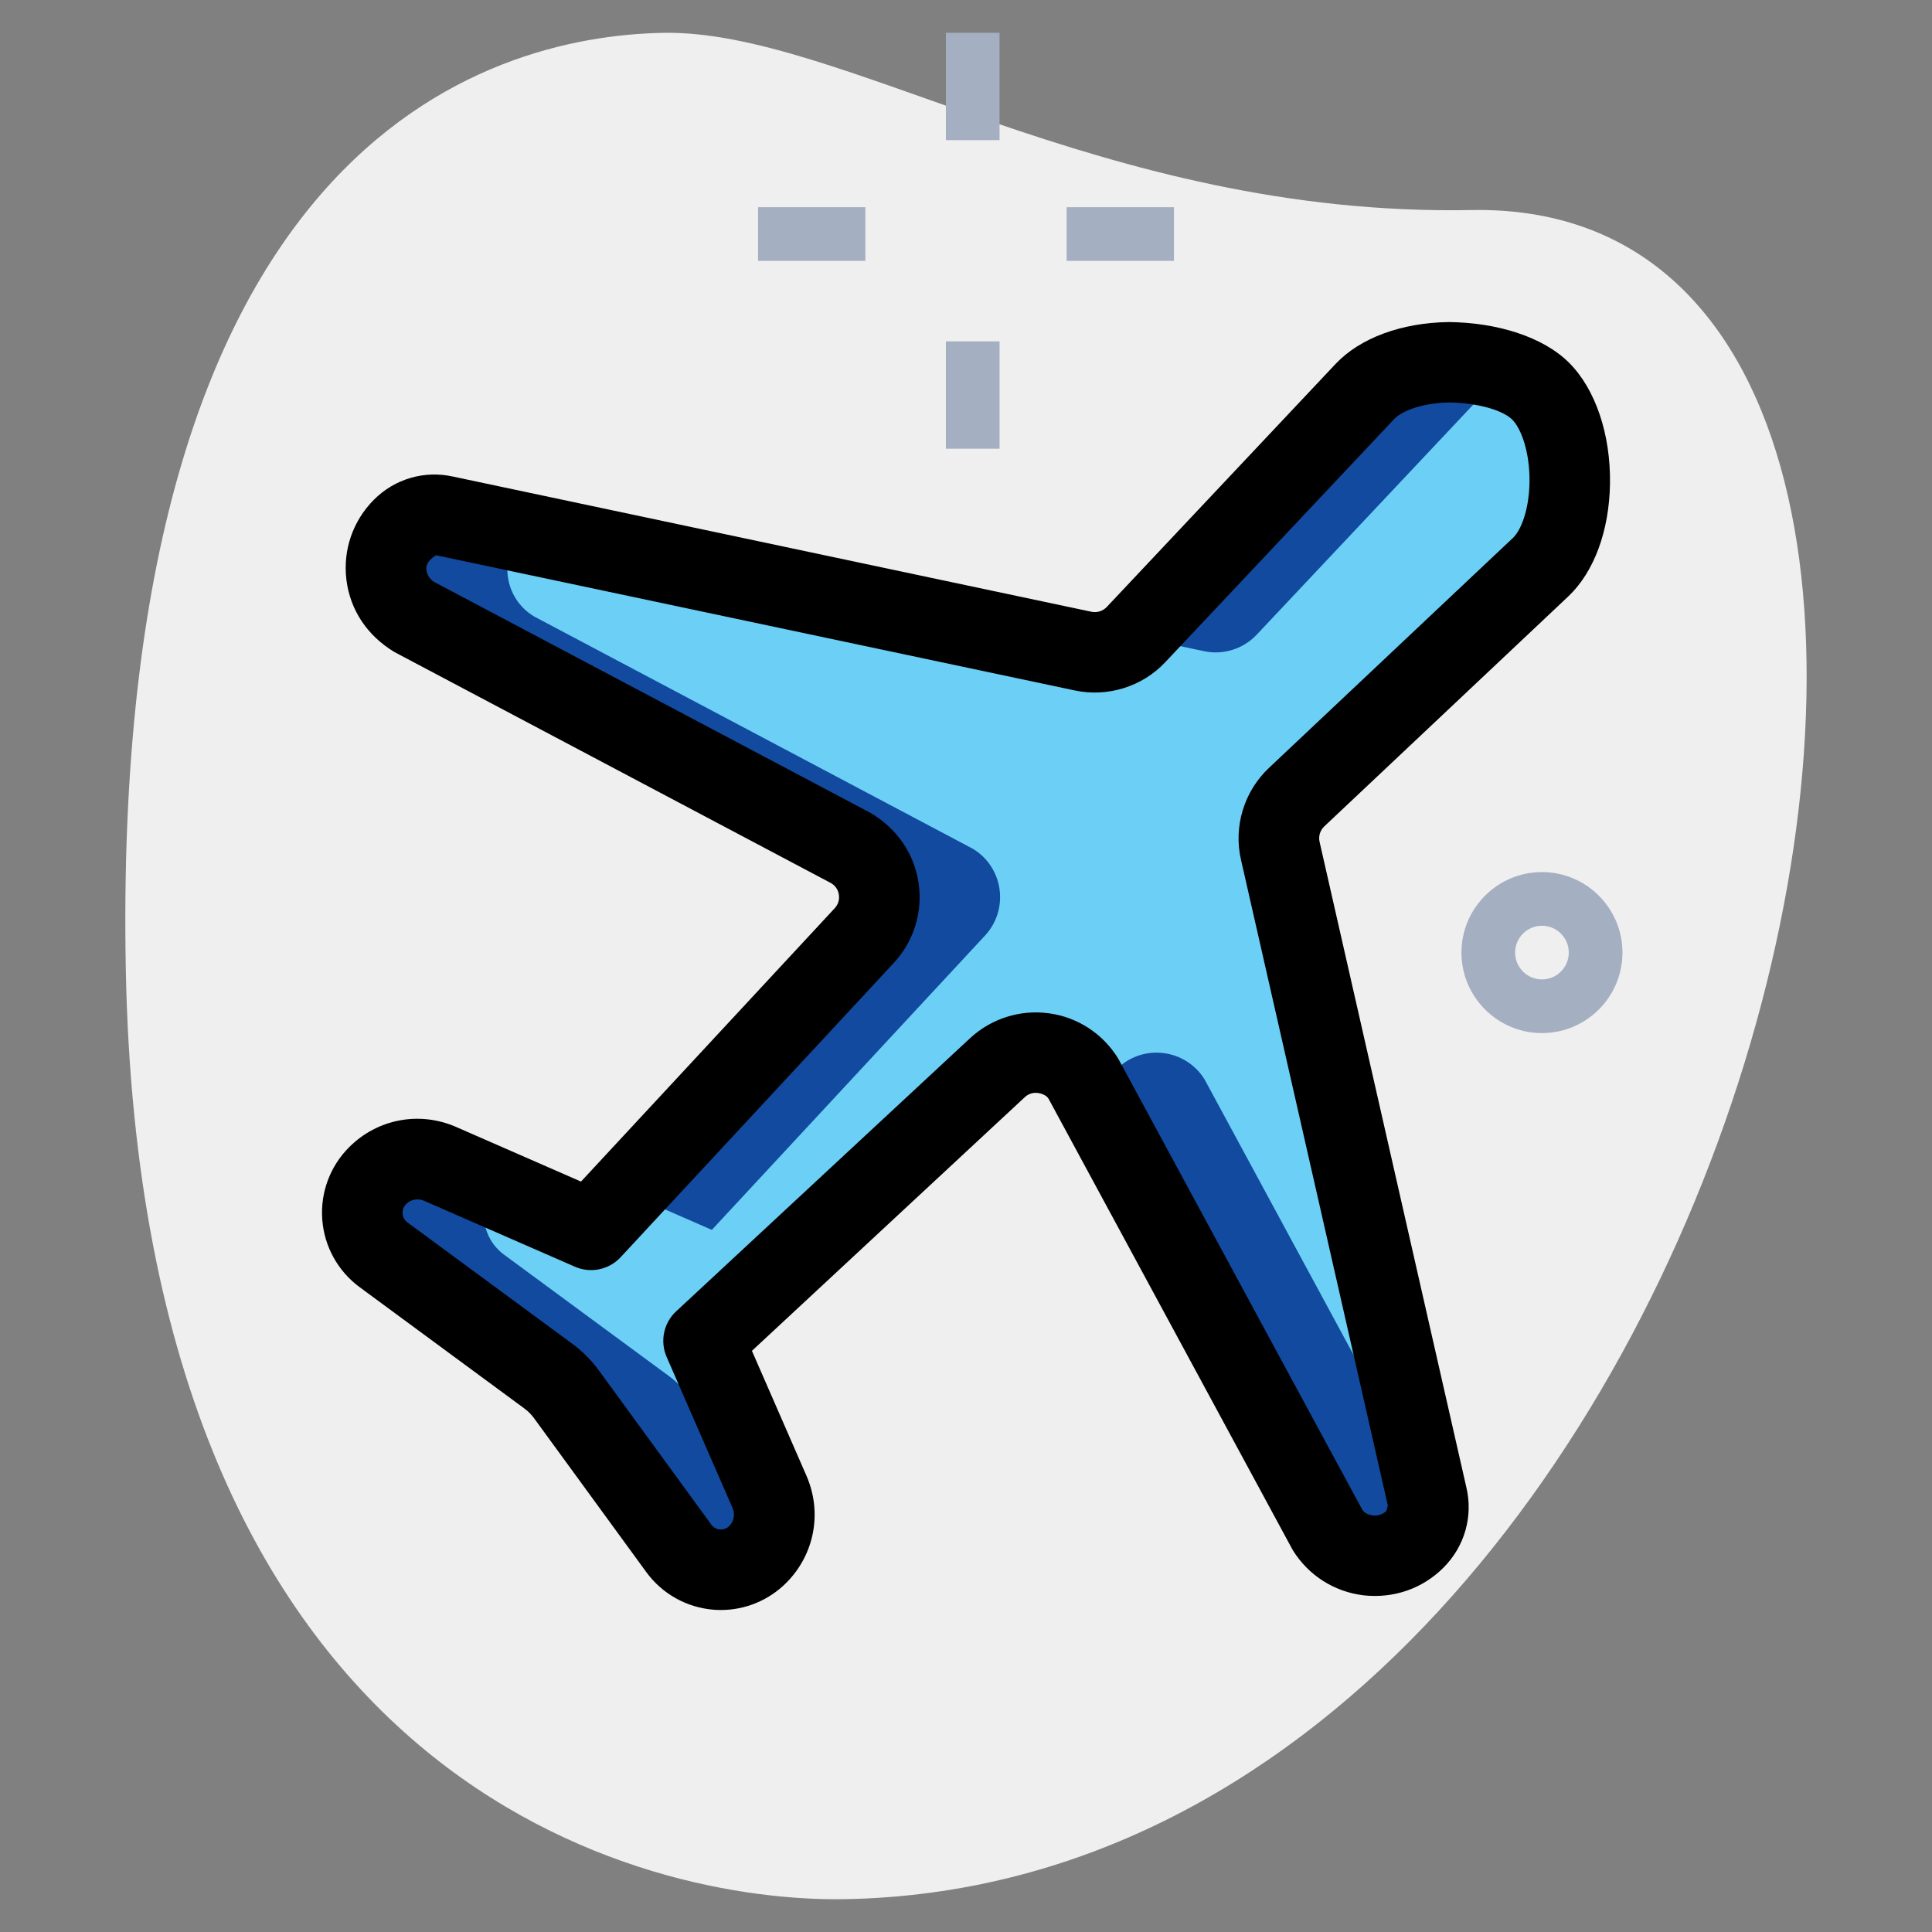 <?xml version="1.0"?>
<svg xmlns="http://www.w3.org/2000/svg" xmlns:xlink="http://www.w3.org/1999/xlink" xmlns:svgjs="http://svgjs.com/svgjs" version="1.1" width="512" height="512" x="0" y="0" viewBox="0 0 36 36" style="enable-background:new 0 0 512 512" xml:space="preserve" class=""><rect x="0" y="0" width="36" height="36" fill="#808080" stroke="none"/><g><g xmlns="http://www.w3.org/2000/svg" id="BG"><path d="m27.417 3.914c-6.915.129-11.732-3.365-15.064-3.302s-10.296 2.109-10.009 17.44 9.744 17.404 13.41 17.336c17.163-.321 23.911-31.703 11.663-31.474z" fill="#efefef" data-original="#efefef" style="" class=""/></g><g xmlns="http://www.w3.org/2000/svg" id="effect"><path d="m28.732 19.25c-.827 0-1.5-.673-1.5-1.5s.673-1.5 1.5-1.5 1.5.673 1.5 1.5-.673 1.5-1.5 1.5zm0-2c-.276 0-.5.224-.5.5s.224.5.5.5.5-.224.5-.5-.224-.5-.5-.5z" fill="#a4afc1" data-original="#a4afc1" style=""/><g><path d="m17.625.611h1v2h-1z" fill="#a4afc1" data-original="#a4afc1" style=""/></g><g><path d="m17.625 6.361h1v2h-1z" fill="#a4afc1" data-original="#a4afc1" style=""/></g><g><path d="m14.125 3.861h2v1h-2z" fill="#a4afc1" data-original="#a4afc1" style=""/></g><g><path d="m19.875 3.861h2v1h-2z" fill="#a4afc1" data-original="#a4afc1" style=""/></g></g><g xmlns="http://www.w3.org/2000/svg" id="color"><path d="m28.706 10.57c.733-.692.717-2.565.004-3.279-.713-.713-2.584-.73-3.276.004l-4.262 4.528c-.253.272-.631.389-.994.31l-11.898-2.521c-.282-.062-.575.024-.779.228-.483.484-.385 1.293.201 1.646l8.174 4.328c.571.345.682 1.127.229 1.617l-5.091 5.485-2.814-1.229c-.397-.173-.859-.086-1.165.22-.422.422-.369 1.121.111 1.474l3.07 2.26c.131.096.245.212.341.342l2.091 2.867c.351.481 1.049.536 1.47.114.306-.306.393-.769.22-1.166l-1.229-2.815 5.475-5.089c.487-.451 1.263-.344 1.611.221l4.529 8.374c.356.579 1.16.674 1.64.193.208-.209.294-.51.226-.798l-2.734-12.022c-.087-.368.03-.754.305-1.012z" fill="#6ccff6" data-original="#2fdf84" style="" class=""/></g><g xmlns="http://www.w3.org/2000/svg" id="shadow" fill="#00b871"><path d="m22.427 12.132c.363.08.74-.038.994-.31l4.262-4.528c.13-.137.309-.24.506-.325-.865-.364-2.195-.27-2.756.325l-4.262 4.528c-.013.013-.029.022-.042.035z" fill="#114a9f" data-original="#00b871" style="" class=""/><path d="m7.702 11.486 8.174 4.328c.571.345.682 1.127.229 1.617l-4.442 4.786 1.601.7 5.091-5.485c.453-.49.343-1.273-.229-1.617l-8.174-4.328c-.559-.337-.658-1.084-.247-1.572l-1.425-.303c-.282-.062-.575.024-.779.228-.483.484-.384 1.293.201 1.646z" fill="#114a9f" data-original="#00b871" style="" class=""/><path d="m26.551 27.705-4.104-7.589c-.348-.565-1.125-.672-1.611-.221l-.505.469 4.395 8.126c.356.579 1.16.674 1.64.193.208-.209.294-.51.226-.798z" fill="#114a9f" data-original="#00b871" style="" class=""/><path d="m12.807 25.984c-.095-.131-.21-.246-.341-.342l-3.07-2.26c-.414-.305-.489-.856-.238-1.276l-.958-.419c-.397-.173-.859-.086-1.165.22-.422.422-.369 1.12.111 1.474l3.07 2.26c.13.096.245.212.341.342l2.091 2.867c.351.481 1.049.536 1.47.114.209-.209.306-.49.299-.774z" fill="#114a9f" data-original="#00b871" style="" class=""/></g><g xmlns="http://www.w3.org/2000/svg" id="reg"><path d="m13.433 30c-.044 0-.088-.001-.133-.005-.502-.039-.96-.294-1.257-.701l-2.092-2.868c-.05-.069-.11-.129-.179-.18l-3.07-2.261c-.405-.298-.659-.757-.697-1.258-.038-.502.144-.994.5-1.35.527-.529 1.311-.677 1.996-.377l2.325 1.017 4.729-5.095c.084-.091.084-.195.077-.248-.008-.053-.036-.152-.144-.217l-8.138-4.307c-.514-.309-.827-.792-.895-1.346-.068-.555.12-1.099.514-1.494.387-.387.935-.548 1.471-.43l11.891 2.518c.11.025.218-.011.291-.087l4.265-4.53c.456-.483 1.224-.767 2.107-.78.896.009 1.756.271 2.245.76s.774 1.329.761 2.247c-.013.884-.297 1.652-.779 2.107l-4.542 4.281c-.082.076-.115.188-.09.293l2.735 12.028c.127.538-.032 1.099-.427 1.494-.393.393-.931.577-1.485.516-.551-.065-1.034-.373-1.325-.846l-4.55-8.41c-.044-.07-.143-.098-.196-.105-.054-.007-.155-.006-.245.078l-5.085 4.727 1.016 2.327c.299.685.151 1.469-.377 1.997-.325.325-.762.505-1.217.505zm-5.654-7.651c-.079 0-.155.031-.213.089-.063.063-.067.137-.065.176.003.039.019.111.091.164l3.07 2.26c.192.141.361.311.502.505l2.091 2.867c.052.071.123.087.161.09.039.001.11-.002.172-.064.088-.088.113-.223.063-.336l-1.229-2.815c-.127-.292-.057-.633.177-.85l5.476-5.089c.398-.369.935-.537 1.469-.465.537.073 1.007.38 1.291.842l4.55 8.41c.046.073.147.1.201.106.053.004.158.003.249-.087 0-.002.026-.099.025-.101l-2.734-12.022c-.147-.622.054-1.286.525-1.726l4.54-4.279c.148-.14.301-.515.309-1.039.008-.571-.16-1.004-.32-1.165s-.593-.308-1.163-.321c-.522.007-.897.161-1.038.309l-4.262 4.527c-.429.46-1.082.664-1.701.528l-11.891-2.517c-.184.115-.186.22-.179.275s.035.156.144.223l8.138 4.307c.502.302.813.772.89 1.312.077.539-.092 1.078-.462 1.478l-5.092 5.486c-.218.234-.559.304-.85.177l-2.814-1.23c-.039-.017-.08-.025-.121-.025z" fill="#000000" data-original="#000000" style=""/></g></g></svg>
